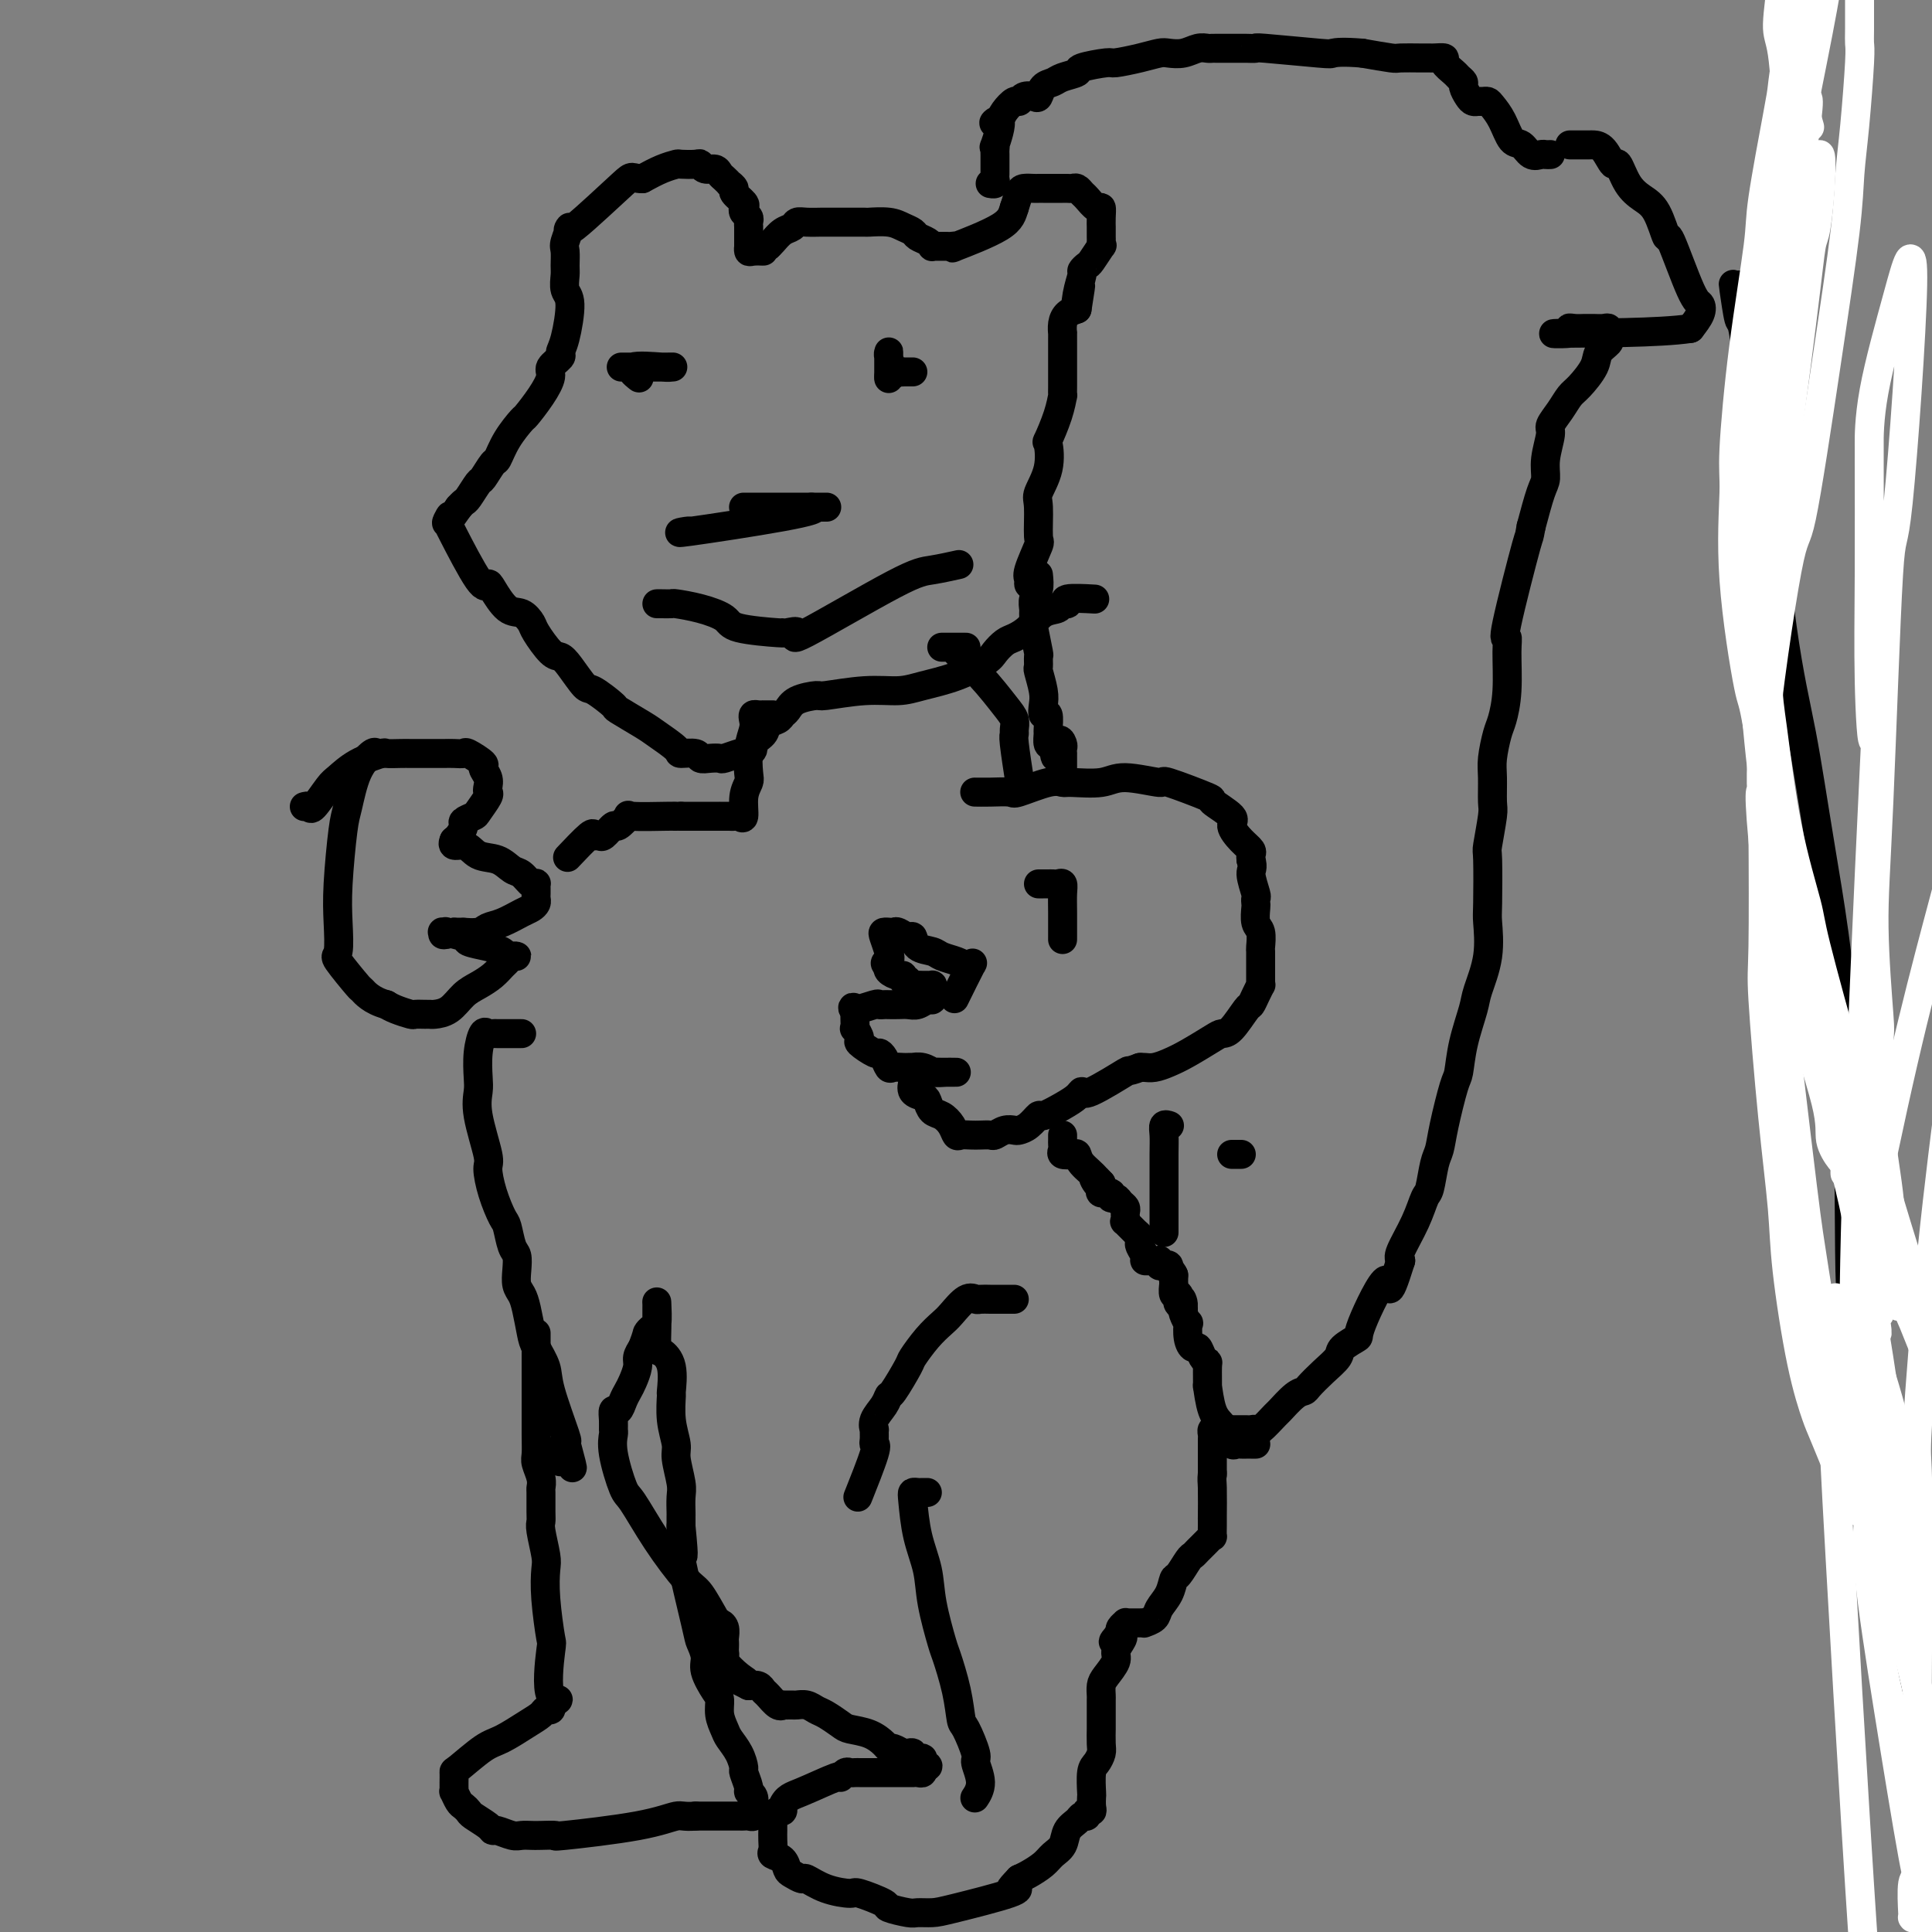 <svg viewBox='0 0 400 400' version='1.1' xmlns='http://www.w3.org/2000/svg' xmlns:xlink='http://www.w3.org/1999/xlink'><rect x="0" y="0" width="400" height="400" fill="#808080" stroke="none"/><g fill='none' stroke='#000000' stroke-width='6' stroke-linecap='round' stroke-linejoin='round'><path d='M325,30c0.365,0.000 0.730,0.001 1,0c0.270,-0.001 0.443,-0.002 1,0c0.557,0.002 1.496,0.008 2,0c0.504,-0.008 0.571,-0.028 1,0c0.429,0.028 1.220,0.105 2,1c0.780,0.895 1.549,2.610 2,3c0.451,0.390 0.583,-0.544 1,0c0.417,0.544 1.117,2.567 2,4c0.883,1.433 1.949,2.275 3,3c1.051,0.725 2.089,1.331 3,3c0.911,1.669 1.696,4.400 2,5c0.304,0.600 0.129,-0.930 1,1c0.871,1.930 2.790,7.322 4,10c1.210,2.678 1.710,2.644 2,3c0.290,0.356 0.368,1.102 0,2c-0.368,0.898 -1.184,1.949 -2,3'/><path d='M350,68c-6.261,0.984 -20.915,0.943 -26,1c-5.085,0.057 -0.603,0.211 1,0c1.603,-0.211 0.326,-0.789 0,-1c-0.326,-0.211 0.297,-0.056 1,0c0.703,0.056 1.484,0.014 2,0c0.516,-0.014 0.765,0.000 1,0c0.235,-0.000 0.455,-0.015 1,0c0.545,0.015 1.413,0.060 2,0c0.587,-0.060 0.891,-0.224 1,0c0.109,0.224 0.022,0.836 0,1c-0.022,0.164 0.021,-0.120 0,0c-0.021,0.120 -0.106,0.645 0,1c0.106,0.355 0.404,0.542 0,1c-0.404,0.458 -1.511,1.189 -2,2c-0.489,0.811 -0.359,1.702 -1,3c-0.641,1.298 -2.051,3.003 -3,4c-0.949,0.997 -1.435,1.288 -2,2c-0.565,0.712 -1.209,1.847 -2,3c-0.791,1.153 -1.731,2.325 -2,3c-0.269,0.675 0.132,0.852 0,2c-0.132,1.148 -0.798,3.266 -1,5c-0.202,1.734 0.061,3.082 0,4c-0.061,0.918 -0.446,1.405 -1,3c-0.554,1.595 -1.277,4.297 -2,7'/><path d='M317,109c-0.602,3.227 -0.108,0.794 -1,4c-0.892,3.206 -3.170,12.049 -4,16c-0.830,3.951 -0.211,3.009 0,3c0.211,-0.009 0.014,0.914 0,3c-0.014,2.086 0.154,5.336 0,8c-0.154,2.664 -0.630,4.741 -1,6c-0.370,1.259 -0.634,1.698 -1,3c-0.366,1.302 -0.834,3.467 -1,5c-0.166,1.533 -0.030,2.434 0,4c0.030,1.566 -0.044,3.796 0,5c0.044,1.204 0.208,1.383 0,3c-0.208,1.617 -0.786,4.674 -1,6c-0.214,1.326 -0.064,0.922 0,3c0.064,2.078 0.043,6.640 0,9c-0.043,2.360 -0.109,2.520 0,4c0.109,1.480 0.394,4.281 0,7c-0.394,2.719 -1.467,5.356 -2,7c-0.533,1.644 -0.528,2.294 -1,4c-0.472,1.706 -1.422,4.467 -2,7c-0.578,2.533 -0.785,4.839 -1,6c-0.215,1.161 -0.439,1.176 -1,3c-0.561,1.824 -1.459,5.456 -2,8c-0.541,2.544 -0.724,4.001 -1,5c-0.276,0.999 -0.645,1.538 -1,3c-0.355,1.462 -0.694,3.845 -1,5c-0.306,1.155 -0.577,1.083 -1,2c-0.423,0.917 -0.999,2.824 -2,5c-1.001,2.176 -2.429,4.622 -3,6c-0.571,1.378 -0.286,1.689 0,2'/><path d='M290,261c-3.164,10.148 -2.075,4.017 -3,4c-0.925,-0.017 -3.864,6.081 -5,9c-1.136,2.919 -0.469,2.659 -1,3c-0.531,0.341 -2.260,1.282 -3,2c-0.740,0.718 -0.490,1.212 -1,2c-0.510,0.788 -1.780,1.868 -3,3c-1.220,1.132 -2.391,2.314 -3,3c-0.609,0.686 -0.657,0.875 -1,1c-0.343,0.125 -0.981,0.188 -2,1c-1.019,0.812 -2.420,2.375 -3,3c-0.580,0.625 -0.341,0.311 -1,1c-0.659,0.689 -2.217,2.381 -3,3c-0.783,0.619 -0.792,0.166 -1,0c-0.208,-0.166 -0.614,-0.044 -1,0c-0.386,0.044 -0.751,0.012 -1,0c-0.249,-0.012 -0.381,-0.003 -1,0c-0.619,0.003 -1.725,-0.000 -2,0c-0.275,0.000 0.280,0.003 0,0c-0.280,-0.003 -1.396,-0.013 -2,0c-0.604,0.013 -0.698,0.049 -1,0c-0.302,-0.049 -0.813,-0.181 -1,0c-0.187,0.181 -0.050,0.676 0,1c0.050,0.324 0.013,0.476 0,1c-0.013,0.524 -0.004,1.419 0,2c0.004,0.581 0.001,0.846 0,1c-0.001,0.154 -0.000,0.195 0,1c0.000,0.805 0.000,2.373 0,3c-0.000,0.627 -0.000,0.314 0,0'/><path d='M251,305c-0.155,1.704 -0.041,1.463 0,3c0.041,1.537 0.011,4.850 0,6c-0.011,1.150 -0.002,0.136 0,0c0.002,-0.136 -0.001,0.607 0,1c0.001,0.393 0.008,0.438 0,1c-0.008,0.562 -0.030,1.643 0,2c0.030,0.357 0.111,-0.009 0,0c-0.111,0.009 -0.415,0.391 -1,1c-0.585,0.609 -1.452,1.443 -2,2c-0.548,0.557 -0.776,0.838 -1,1c-0.224,0.162 -0.445,0.207 -1,1c-0.555,0.793 -1.443,2.334 -2,3c-0.557,0.666 -0.784,0.455 -1,1c-0.216,0.545 -0.421,1.845 -1,3c-0.579,1.155 -1.530,2.166 -2,3c-0.470,0.834 -0.458,1.491 -1,2c-0.542,0.509 -1.638,0.869 -2,1c-0.362,0.131 0.009,0.034 0,0c-0.009,-0.034 -0.398,-0.006 -1,0c-0.602,0.006 -1.415,-0.009 -2,0c-0.585,0.009 -0.940,0.044 -1,0c-0.060,-0.044 0.176,-0.166 0,0c-0.176,0.166 -0.765,0.619 -1,1c-0.235,0.381 -0.118,0.691 0,1'/><path d='M232,338c-2.958,3.287 -0.852,1.503 0,1c0.852,-0.503 0.449,0.273 0,1c-0.449,0.727 -0.943,1.403 -1,2c-0.057,0.597 0.325,1.114 0,2c-0.325,0.886 -1.355,2.140 -2,3c-0.645,0.860 -0.905,1.324 -1,2c-0.095,0.676 -0.025,1.562 0,2c0.025,0.438 0.007,0.428 0,1c-0.007,0.572 -0.001,1.724 0,3c0.001,1.276 -0.002,2.674 0,3c0.002,0.326 0.011,-0.421 0,0c-0.011,0.421 -0.041,2.008 0,3c0.041,0.992 0.155,1.388 0,2c-0.155,0.612 -0.578,1.438 -1,2c-0.422,0.562 -0.844,0.858 -1,2c-0.156,1.142 -0.046,3.128 0,4c0.046,0.872 0.027,0.630 0,1c-0.027,0.370 -0.063,1.352 0,2c0.063,0.648 0.225,0.961 0,1c-0.225,0.039 -0.838,-0.195 -1,0c-0.162,0.195 0.126,0.818 0,1c-0.126,0.182 -0.667,-0.079 -1,0c-0.333,0.079 -0.458,0.496 -1,1c-0.542,0.504 -1.500,1.094 -2,2c-0.500,0.906 -0.543,2.127 -1,3c-0.457,0.873 -1.329,1.399 -2,2c-0.671,0.601 -1.142,1.277 -2,2c-0.858,0.723 -2.102,1.492 -3,2c-0.898,0.508 -1.449,0.754 -2,1'/><path d='M211,389c-2.647,2.757 -1.763,2.150 -1,2c0.763,-0.150 1.406,0.157 -1,1c-2.406,0.843 -7.861,2.223 -11,3c-3.139,0.777 -3.961,0.953 -5,1c-1.039,0.047 -2.296,-0.033 -3,0c-0.704,0.033 -0.854,0.181 -2,0c-1.146,-0.181 -3.289,-0.691 -4,-1c-0.711,-0.309 0.009,-0.416 -1,-1c-1.009,-0.584 -3.747,-1.644 -5,-2c-1.253,-0.356 -1.022,-0.008 -2,0c-0.978,0.008 -3.165,-0.326 -5,-1c-1.835,-0.674 -3.316,-1.690 -4,-2c-0.684,-0.310 -0.569,0.086 -1,0c-0.431,-0.086 -1.408,-0.652 -2,-1c-0.592,-0.348 -0.800,-0.477 -1,-1c-0.200,-0.523 -0.393,-1.440 -1,-2c-0.607,-0.560 -1.627,-0.762 -2,-1c-0.373,-0.238 -0.100,-0.512 0,-1c0.100,-0.488 0.027,-1.192 0,-2c-0.027,-0.808 -0.008,-1.722 0,-2c0.008,-0.278 0.005,0.079 0,0c-0.005,-0.079 -0.012,-0.595 0,-1c0.012,-0.405 0.042,-0.700 0,-1c-0.042,-0.300 -0.156,-0.606 0,-1c0.156,-0.394 0.580,-0.875 1,-1c0.420,-0.125 0.834,0.107 1,0c0.166,-0.107 0.083,-0.554 0,-1'/><path d='M162,374c0.803,-1.885 1.812,-2.099 4,-3c2.188,-0.901 5.556,-2.490 7,-3c1.444,-0.510 0.964,0.060 1,0c0.036,-0.060 0.587,-0.748 1,-1c0.413,-0.252 0.687,-0.068 1,0c0.313,0.068 0.665,0.018 1,0c0.335,-0.018 0.653,-0.005 1,0c0.347,0.005 0.723,0.001 1,0c0.277,-0.001 0.455,-0.000 1,0c0.545,0.000 1.458,0.000 2,0c0.542,-0.000 0.713,-0.000 1,0c0.287,0.000 0.689,0.000 1,0c0.311,-0.000 0.531,-0.000 1,0c0.469,0.000 1.187,0.001 2,0c0.813,-0.001 1.720,-0.004 2,0c0.280,0.004 -0.069,0.015 0,0c0.069,-0.015 0.555,-0.056 1,0c0.445,0.056 0.851,0.207 1,0c0.149,-0.207 0.043,-0.774 0,-1c-0.043,-0.226 -0.021,-0.113 0,0'/><path d='M191,366c2.287,-0.316 0.504,-0.607 0,-1c-0.504,-0.393 0.269,-0.889 0,-1c-0.269,-0.111 -1.581,0.162 -2,0c-0.419,-0.162 0.056,-0.761 0,-1c-0.056,-0.239 -0.644,-0.119 -1,0c-0.356,0.119 -0.481,0.235 -1,0c-0.519,-0.235 -1.431,-0.823 -2,-1c-0.569,-0.177 -0.795,0.056 -1,0c-0.205,-0.056 -0.390,-0.400 -1,-1c-0.610,-0.600 -1.644,-1.456 -3,-2c-1.356,-0.544 -3.034,-0.777 -4,-1c-0.966,-0.223 -1.218,-0.438 -2,-1c-0.782,-0.562 -2.092,-1.471 -3,-2c-0.908,-0.529 -1.414,-0.677 -2,-1c-0.586,-0.323 -1.253,-0.819 -2,-1c-0.747,-0.181 -1.575,-0.047 -2,0c-0.425,0.047 -0.446,0.006 -1,0c-0.554,-0.006 -1.640,0.024 -2,0c-0.360,-0.024 0.006,-0.101 0,0c-0.006,0.101 -0.386,0.381 -1,0c-0.614,-0.381 -1.464,-1.422 -2,-2c-0.536,-0.578 -0.760,-0.694 -1,-1c-0.240,-0.306 -0.497,-0.802 -1,-1c-0.503,-0.198 -1.251,-0.099 -2,0'/><path d='M155,349c-5.784,-2.841 -2.243,-1.444 -1,-1c1.243,0.444 0.190,-0.066 -1,-1c-1.190,-0.934 -2.515,-2.292 -3,-3c-0.485,-0.708 -0.130,-0.766 0,-1c0.130,-0.234 0.036,-0.644 0,-1c-0.036,-0.356 -0.013,-0.660 0,-1c0.013,-0.340 0.016,-0.717 0,-1c-0.016,-0.283 -0.052,-0.471 0,-1c0.052,-0.529 0.193,-1.397 0,-2c-0.193,-0.603 -0.721,-0.940 -1,-1c-0.279,-0.060 -0.309,0.159 -1,-1c-0.691,-1.159 -2.043,-3.695 -3,-5c-0.957,-1.305 -1.518,-1.377 -3,-3c-1.482,-1.623 -3.886,-4.796 -6,-8c-2.114,-3.204 -3.940,-6.440 -5,-8c-1.060,-1.560 -1.356,-1.443 -2,-3c-0.644,-1.557 -1.638,-4.789 -2,-7c-0.362,-2.211 -0.094,-3.400 0,-4c0.094,-0.600 0.014,-0.612 0,-1c-0.014,-0.388 0.038,-1.154 0,-2c-0.038,-0.846 -0.165,-1.773 0,-2c0.165,-0.227 0.623,0.245 1,0c0.377,-0.245 0.675,-1.206 1,-2c0.325,-0.794 0.678,-1.420 1,-2c0.322,-0.580 0.612,-1.114 1,-2c0.388,-0.886 0.874,-2.123 1,-3c0.126,-0.877 -0.107,-1.393 0,-2c0.107,-0.607 0.553,-1.303 1,-2'/><path d='M133,279c1.110,-2.938 0.886,-2.784 1,-3c0.114,-0.216 0.566,-0.802 1,-1c0.434,-0.198 0.848,-0.008 1,-1c0.152,-0.992 0.041,-3.166 0,-4c-0.041,-0.834 -0.011,-0.329 0,0c0.011,0.329 0.002,0.481 0,1c-0.002,0.519 0.001,1.405 0,2c-0.001,0.595 -0.007,0.898 0,1c0.007,0.102 0.026,0.004 0,1c-0.026,0.996 -0.098,3.086 0,4c0.098,0.914 0.365,0.651 1,1c0.635,0.349 1.638,1.308 2,3c0.362,1.692 0.082,4.117 0,5c-0.082,0.883 0.034,0.225 0,1c-0.034,0.775 -0.219,2.983 0,5c0.219,2.017 0.843,3.844 1,5c0.157,1.156 -0.154,1.643 0,3c0.154,1.357 0.773,3.585 1,5c0.227,1.415 0.061,2.019 0,3c-0.061,0.981 -0.016,2.341 0,3c0.016,0.659 0.005,0.617 0,1c-0.005,0.383 -0.002,1.192 0,2'/><path d='M141,316c0.819,8.324 0.367,6.135 0,5c-0.367,-1.135 -0.650,-1.214 0,2c0.650,3.214 2.233,9.722 3,13c0.767,3.278 0.717,3.325 1,4c0.283,0.675 0.898,1.979 1,3c0.102,1.021 -0.309,1.758 0,3c0.309,1.242 1.339,2.989 2,4c0.661,1.011 0.954,1.284 1,2c0.046,0.716 -0.155,1.873 0,3c0.155,1.127 0.667,2.222 1,3c0.333,0.778 0.485,1.238 1,2c0.515,0.762 1.391,1.825 2,3c0.609,1.175 0.952,2.460 1,3c0.048,0.540 -0.197,0.333 0,1c0.197,0.667 0.838,2.207 1,3c0.162,0.793 -0.153,0.838 0,1c0.153,0.162 0.774,0.439 1,1c0.226,0.561 0.058,1.404 0,2c-0.058,0.596 -0.005,0.944 0,1c0.005,0.056 -0.038,-0.181 0,0c0.038,0.181 0.157,0.781 0,1c-0.157,0.219 -0.589,0.059 -1,0c-0.411,-0.059 -0.801,-0.016 -1,0c-0.199,0.016 -0.207,0.004 -1,0c-0.793,-0.004 -2.369,-0.001 -4,0c-1.631,0.001 -3.315,0.001 -5,0'/><path d='M144,376c-2.515,0.221 -2.803,-0.228 -4,0c-1.197,0.228 -3.304,1.133 -8,2c-4.696,0.867 -11.983,1.696 -15,2c-3.017,0.304 -1.766,0.082 -2,0c-0.234,-0.082 -1.954,-0.026 -3,0c-1.046,0.026 -1.418,0.022 -2,0c-0.582,-0.022 -1.372,-0.060 -2,0c-0.628,0.060 -1.093,0.220 -2,0c-0.907,-0.220 -2.256,-0.818 -3,-1c-0.744,-0.182 -0.882,0.053 -1,0c-0.118,-0.053 -0.217,-0.394 -1,-1c-0.783,-0.606 -2.252,-1.477 -3,-2c-0.748,-0.523 -0.775,-0.700 -1,-1c-0.225,-0.300 -0.649,-0.725 -1,-1c-0.351,-0.275 -0.630,-0.401 -1,-1c-0.370,-0.599 -0.831,-1.671 -1,-2c-0.169,-0.329 -0.046,0.083 0,0c0.046,-0.083 0.014,-0.663 0,-1c-0.014,-0.337 -0.011,-0.431 0,-1c0.011,-0.569 0.029,-1.612 0,-2c-0.029,-0.388 -0.106,-0.121 1,-1c1.106,-0.879 3.395,-2.905 5,-4c1.605,-1.095 2.525,-1.259 4,-2c1.475,-0.741 3.506,-2.058 5,-3c1.494,-0.942 2.452,-1.510 3,-2c0.548,-0.490 0.686,-0.901 1,-1c0.314,-0.099 0.804,0.115 1,0c0.196,-0.115 0.098,-0.557 0,-1'/><path d='M114,353c3.098,-2.093 0.844,-0.325 0,-2c-0.844,-1.675 -0.278,-6.791 0,-9c0.278,-2.209 0.267,-1.509 0,-3c-0.267,-1.491 -0.789,-5.173 -1,-8c-0.211,-2.827 -0.109,-4.800 0,-6c0.109,-1.200 0.225,-1.628 0,-3c-0.225,-1.372 -0.793,-3.687 -1,-5c-0.207,-1.313 -0.055,-1.625 0,-2c0.055,-0.375 0.011,-0.814 0,-2c-0.011,-1.186 0.011,-3.117 0,-4c-0.011,-0.883 -0.056,-0.716 0,-1c0.056,-0.284 0.211,-1.019 0,-2c-0.211,-0.981 -0.789,-2.207 -1,-3c-0.211,-0.793 -0.057,-1.152 0,-2c0.057,-0.848 0.015,-2.186 0,-4c-0.015,-1.814 -0.004,-4.103 0,-5c0.004,-0.897 0.001,-0.401 0,-1c-0.001,-0.599 -0.000,-2.292 0,-3c0.000,-0.708 0.000,-0.431 0,-1c-0.000,-0.569 -0.000,-1.984 0,-3c0.000,-1.016 0.000,-1.634 0,-2c-0.000,-0.366 -0.000,-0.480 0,-1c0.000,-0.520 0.000,-1.446 0,-2c-0.000,-0.554 -0.000,-0.736 0,-1c0.000,-0.264 0.000,-0.610 0,-1c-0.000,-0.390 -0.000,-0.826 0,-1c0.000,-0.174 0.000,-0.087 0,0'/><path d='M260,299c-0.447,-0.000 -0.893,-0.000 -1,0c-0.107,0.000 0.126,0.002 0,0c-0.126,-0.002 -0.611,-0.006 -1,0c-0.389,0.006 -0.681,0.024 -1,0c-0.319,-0.024 -0.667,-0.089 -1,0c-0.333,0.089 -0.653,0.333 -1,0c-0.347,-0.333 -0.720,-1.245 -1,-2c-0.280,-0.755 -0.468,-1.355 -1,-2c-0.532,-0.645 -1.410,-1.335 -2,-3c-0.590,-1.665 -0.893,-4.304 -1,-5c-0.107,-0.696 -0.018,0.552 0,0c0.018,-0.552 -0.037,-2.903 0,-4c0.037,-1.097 0.164,-0.939 0,-1c-0.164,-0.061 -0.619,-0.340 -1,-1c-0.381,-0.660 -0.690,-1.702 -1,-2c-0.310,-0.298 -0.623,0.148 -1,0c-0.377,-0.148 -0.819,-0.891 -1,-2c-0.181,-1.109 -0.100,-2.586 0,-3c0.100,-0.414 0.219,0.235 0,0c-0.219,-0.235 -0.777,-1.353 -1,-2c-0.223,-0.647 -0.112,-0.824 0,-1'/><path d='M245,271c-0.869,-3.486 -0.040,-1.703 0,-1c0.040,0.703 -0.707,0.324 -1,0c-0.293,-0.324 -0.131,-0.593 0,-1c0.131,-0.407 0.231,-0.952 0,-1c-0.231,-0.048 -0.794,0.399 -1,0c-0.206,-0.399 -0.055,-1.646 0,-2c0.055,-0.354 0.016,0.185 0,0c-0.016,-0.185 -0.008,-1.092 0,-2'/><path d='M243,264c-0.548,-1.250 -0.918,-0.875 -1,-1c-0.082,-0.125 0.122,-0.752 0,-1c-0.122,-0.248 -0.572,-0.119 -1,0c-0.428,0.119 -0.835,0.228 -1,0c-0.165,-0.228 -0.087,-0.793 0,-1c0.087,-0.207 0.182,-0.058 0,0c-0.182,0.058 -0.641,0.023 -1,0c-0.359,-0.023 -0.618,-0.033 -1,0c-0.382,0.033 -0.886,0.111 -1,0c-0.114,-0.111 0.164,-0.410 0,-1c-0.164,-0.590 -0.769,-1.472 -1,-2c-0.231,-0.528 -0.086,-0.701 0,-1c0.086,-0.299 0.114,-0.724 0,-1c-0.114,-0.276 -0.371,-0.403 -1,-1c-0.629,-0.597 -1.632,-1.666 -2,-2c-0.368,-0.334 -0.102,0.065 0,0c0.102,-0.065 0.039,-0.596 0,-1c-0.039,-0.404 -0.053,-0.682 0,-1c0.053,-0.318 0.174,-0.678 0,-1c-0.174,-0.322 -0.643,-0.607 -1,-1c-0.357,-0.393 -0.604,-0.893 -1,-1c-0.396,-0.107 -0.943,0.178 -1,0c-0.057,-0.178 0.377,-0.821 0,-1c-0.377,-0.179 -1.563,0.106 -2,0c-0.437,-0.106 -0.125,-0.602 0,-1c0.125,-0.398 0.062,-0.699 0,-1'/><path d='M228,245c-2.592,-2.919 -1.572,-0.716 -1,0c0.572,0.716 0.696,-0.056 0,-1c-0.696,-0.944 -2.211,-2.060 -3,-3c-0.789,-0.940 -0.852,-1.705 -1,-2c-0.148,-0.295 -0.379,-0.120 -1,0c-0.621,0.120 -1.630,0.186 -2,0c-0.370,-0.186 -0.099,-0.624 0,-1c0.099,-0.376 0.027,-0.689 0,-1c-0.027,-0.311 -0.007,-0.619 0,-1c0.007,-0.381 0.002,-0.833 0,-1c-0.002,-0.167 -0.001,-0.048 0,0c0.001,0.048 0.000,0.024 0,0'/><path d='M371,89c-0.309,0.247 -0.619,0.493 -1,0c-0.381,-0.493 -0.834,-1.727 -1,-2c-0.166,-0.273 -0.044,0.413 0,0c0.044,-0.413 0.012,-1.926 0,-3c-0.012,-1.074 -0.003,-1.711 0,-2c0.003,-0.289 0.001,-0.232 0,-1c-0.001,-0.768 -0.000,-2.362 0,-3c0.000,-0.638 0.000,-0.319 0,0'/><path d='M321,32c-0.357,0.016 -0.715,0.032 -1,0c-0.285,-0.032 -0.499,-0.112 -1,0c-0.501,0.112 -1.290,0.416 -2,0c-0.710,-0.416 -1.342,-1.551 -2,-2c-0.658,-0.449 -1.342,-0.211 -2,-1c-0.658,-0.789 -1.290,-2.604 -2,-4c-0.710,-1.396 -1.500,-2.374 -2,-3c-0.500,-0.626 -0.711,-0.902 -1,-1c-0.289,-0.098 -0.656,-0.019 -1,0c-0.344,0.019 -0.666,-0.022 -1,0c-0.334,0.022 -0.681,0.108 -1,0c-0.319,-0.108 -0.609,-0.409 -1,-1c-0.391,-0.591 -0.883,-1.471 -1,-2c-0.117,-0.529 0.142,-0.706 0,-1c-0.142,-0.294 -0.686,-0.706 -1,-1c-0.314,-0.294 -0.399,-0.471 -1,-1c-0.601,-0.529 -1.720,-1.410 -2,-2c-0.280,-0.590 0.279,-0.890 0,-1c-0.279,-0.110 -1.394,-0.029 -2,0c-0.606,0.029 -0.701,0.005 -1,0c-0.299,-0.005 -0.802,0.009 -2,0c-1.198,-0.009 -3.092,-0.041 -4,0c-0.908,0.041 -0.831,0.155 -2,0c-1.169,-0.155 -3.585,-0.577 -6,-1'/><path d='M282,11c-3.979,-0.326 -5.427,-0.140 -6,0c-0.573,0.140 -0.271,0.234 -3,0c-2.729,-0.234 -8.490,-0.795 -11,-1c-2.510,-0.205 -1.771,-0.055 -2,0c-0.229,0.055 -1.427,0.015 -2,0c-0.573,-0.015 -0.521,-0.004 -1,0c-0.479,0.004 -1.490,0.001 -2,0c-0.510,-0.001 -0.520,-0.001 -1,0c-0.480,0.001 -1.430,0.004 -2,0c-0.570,-0.004 -0.762,-0.015 -1,0c-0.238,0.015 -0.524,0.056 -1,0c-0.476,-0.056 -1.143,-0.208 -2,0c-0.857,0.208 -1.904,0.778 -3,1c-1.096,0.222 -2.240,0.097 -3,0c-0.760,-0.097 -1.136,-0.167 -2,0c-0.864,0.167 -2.215,0.569 -4,1c-1.785,0.431 -4.005,0.889 -5,1c-0.995,0.111 -0.766,-0.125 -2,0c-1.234,0.125 -3.931,0.610 -5,1c-1.069,0.390 -0.510,0.686 -1,1c-0.490,0.314 -2.028,0.645 -3,1c-0.972,0.355 -1.377,0.735 -2,1c-0.623,0.265 -1.462,0.415 -2,1c-0.538,0.585 -0.773,1.605 -1,2c-0.227,0.395 -0.446,0.164 -1,0c-0.554,-0.164 -1.444,-0.262 -2,0c-0.556,0.262 -0.778,0.885 -1,1c-0.222,0.115 -0.444,-0.277 -1,0c-0.556,0.277 -1.444,1.222 -2,2c-0.556,0.778 -0.778,1.389 -1,2'/><path d='M207,25c-2.569,1.394 -0.492,-0.620 0,0c0.492,0.620 -0.600,3.872 -1,5c-0.400,1.128 -0.107,0.130 0,0c0.107,-0.130 0.029,0.609 0,1c-0.029,0.391 -0.008,0.433 0,1c0.008,0.567 0.002,1.657 0,2c-0.002,0.343 0.001,-0.062 0,0c-0.001,0.062 -0.004,0.591 0,1c0.004,0.409 0.015,0.698 0,1c-0.015,0.302 -0.056,0.617 0,1c0.056,0.383 0.207,0.834 0,1c-0.207,0.166 -0.774,0.047 -1,0c-0.226,-0.047 -0.113,-0.024 0,0'/><path d='M215,119c0.113,1.099 0.227,2.197 0,3c-0.227,0.803 -0.794,1.310 -1,2c-0.206,0.690 -0.051,1.562 0,2c0.051,0.438 -0.000,0.441 0,1c0.000,0.559 0.053,1.674 0,2c-0.053,0.326 -0.211,-0.137 0,1c0.211,1.137 0.792,3.872 1,5c0.208,1.128 0.042,0.647 0,1c-0.042,0.353 0.040,1.539 0,2c-0.040,0.461 -0.203,0.198 0,1c0.203,0.802 0.772,2.671 1,4c0.228,1.329 0.114,2.120 0,3c-0.114,0.880 -0.227,1.851 0,2c0.227,0.149 0.796,-0.524 1,0c0.204,0.524 0.044,2.243 0,3c-0.044,0.757 0.026,0.550 0,1c-0.026,0.450 -0.150,1.557 0,2c0.150,0.443 0.575,0.221 1,0'/><path d='M218,154c0.630,5.426 0.705,1.492 1,0c0.295,-1.492 0.811,-0.540 1,0c0.189,0.540 0.051,0.669 0,1c-0.051,0.331 -0.014,0.866 0,1c0.014,0.134 0.004,-0.132 0,0c-0.004,0.132 -0.001,0.662 0,1c0.001,0.338 0.000,0.483 0,1c-0.000,0.517 -0.000,1.407 0,2c0.000,0.593 0.000,0.891 0,1c-0.000,0.109 -0.000,0.031 0,0c0.000,-0.031 0.000,-0.016 0,0'/><path d='M215,183c0.334,-0.001 0.668,-0.001 1,0c0.332,0.001 0.663,0.005 1,0c0.337,-0.005 0.679,-0.019 1,0c0.321,0.019 0.622,0.073 1,0c0.378,-0.073 0.833,-0.271 1,0c0.167,0.271 0.045,1.011 0,2c-0.045,0.989 -0.012,2.228 0,4c0.012,1.772 0.003,4.078 0,5c-0.003,0.922 -0.002,0.461 0,0'/><path d='M257,239c-0.310,0.000 -0.619,0.000 -1,0c-0.381,0.000 -0.833,0.000 -1,0c-0.167,0.000 -0.048,0.000 0,0c0.048,0.000 0.024,0.000 0,0'/><path d='M242,233c0.113,0.040 0.226,0.079 0,0c-0.226,-0.079 -0.793,-0.277 -1,0c-0.207,0.277 -0.056,1.029 0,2c0.056,0.971 0.015,2.161 0,4c-0.015,1.839 -0.004,4.327 0,6c0.004,1.673 0.001,2.533 0,3c-0.001,0.467 -0.000,0.542 0,1c0.000,0.458 0.000,1.298 0,2c-0.000,0.702 -0.000,1.266 0,2c0.000,0.734 0.000,1.638 0,2c-0.000,0.362 -0.000,0.181 0,0'/><path d='M204,164c-0.305,0.000 -0.610,0.000 -1,0c-0.390,-0.000 -0.864,-0.001 -1,0c-0.136,0.001 0.067,0.002 0,0c-0.067,-0.002 -0.405,-0.008 0,0c0.405,0.008 1.551,0.030 3,0c1.449,-0.030 3.200,-0.114 4,0c0.800,0.114 0.651,0.424 2,0c1.349,-0.424 4.198,-1.583 6,-2c1.802,-0.417 2.558,-0.093 3,0c0.442,0.093 0.569,-0.045 2,0c1.431,0.045 4.165,0.272 6,0c1.835,-0.272 2.771,-1.042 5,-1c2.229,0.042 5.751,0.897 7,1c1.249,0.103 0.224,-0.546 2,0c1.776,0.546 6.352,2.285 8,3c1.648,0.715 0.368,0.405 1,1c0.632,0.595 3.174,2.096 4,3c0.826,0.904 -0.066,1.212 0,2c0.066,0.788 1.090,2.057 2,3c0.910,0.943 1.707,1.562 2,2c0.293,0.438 0.084,0.697 0,1c-0.084,0.303 -0.042,0.652 0,1'/><path d='M259,178c0.558,1.841 -0.046,1.944 0,3c0.046,1.056 0.743,3.063 1,4c0.257,0.937 0.073,0.802 0,1c-0.073,0.198 -0.034,0.729 0,1c0.034,0.271 0.062,0.281 0,1c-0.062,0.719 -0.213,2.147 0,3c0.213,0.853 0.789,1.132 1,2c0.211,0.868 0.057,2.326 0,3c-0.057,0.674 -0.015,0.565 0,1c0.015,0.435 0.004,1.413 0,2c-0.004,0.587 -0.000,0.783 0,1c0.000,0.217 -0.003,0.456 0,1c0.003,0.544 0.011,1.393 0,2c-0.011,0.607 -0.043,0.972 0,1c0.043,0.028 0.160,-0.279 0,0c-0.160,0.279 -0.596,1.146 -1,2c-0.404,0.854 -0.777,1.694 -1,2c-0.223,0.306 -0.296,0.077 -1,1c-0.704,0.923 -2.040,2.996 -3,4c-0.960,1.004 -1.545,0.938 -2,1c-0.455,0.062 -0.780,0.251 -2,1c-1.220,0.749 -3.335,2.057 -5,3c-1.665,0.943 -2.879,1.521 -4,2c-1.121,0.479 -2.148,0.860 -3,1c-0.852,0.140 -1.529,0.040 -2,0c-0.471,-0.040 -0.735,-0.020 -1,0'/><path d='M236,221c-3.224,1.219 -1.786,0.265 -3,1c-1.214,0.735 -5.082,3.157 -7,4c-1.918,0.843 -1.885,0.105 -2,0c-0.115,-0.105 -0.376,0.423 -1,1c-0.624,0.577 -1.610,1.202 -3,2c-1.390,0.798 -3.184,1.769 -4,2c-0.816,0.231 -0.655,-0.279 -1,0c-0.345,0.279 -1.196,1.346 -2,2c-0.804,0.654 -1.563,0.893 -2,1c-0.437,0.107 -0.554,0.081 -1,0c-0.446,-0.081 -1.221,-0.218 -2,0c-0.779,0.218 -1.560,0.790 -2,1c-0.440,0.210 -0.538,0.058 -1,0c-0.462,-0.058 -1.289,-0.021 -2,0c-0.711,0.021 -1.307,0.027 -2,0c-0.693,-0.027 -1.485,-0.086 -2,0c-0.515,0.086 -0.754,0.318 -1,0c-0.246,-0.318 -0.498,-1.185 -1,-2c-0.502,-0.815 -1.252,-1.579 -2,-2c-0.748,-0.421 -1.493,-0.498 -2,-1c-0.507,-0.502 -0.777,-1.430 -1,-2c-0.223,-0.570 -0.401,-0.783 -1,-1c-0.599,-0.217 -1.619,-0.436 -2,-1c-0.381,-0.564 -0.123,-1.471 0,-2c0.123,-0.529 0.110,-0.681 0,-1c-0.110,-0.319 -0.317,-0.805 0,-1c0.317,-0.195 1.159,-0.097 2,0'/><path d='M191,222c0.591,-0.619 1.070,-0.166 2,0c0.930,0.166 2.313,0.044 3,0c0.687,-0.044 0.680,-0.012 1,0c0.320,0.012 0.968,0.003 1,0c0.032,-0.003 -0.550,0.000 -1,0c-0.450,-0.000 -0.767,-0.004 -1,0c-0.233,0.004 -0.382,0.015 -1,0c-0.618,-0.015 -1.706,-0.057 -2,0c-0.294,0.057 0.205,0.211 0,0c-0.205,-0.211 -1.115,-0.789 -2,-1c-0.885,-0.211 -1.747,-0.057 -2,0c-0.253,0.057 0.101,0.017 0,0c-0.101,-0.017 -0.657,-0.011 -1,0c-0.343,0.011 -0.474,0.027 -1,0c-0.526,-0.027 -1.448,-0.096 -2,0c-0.552,0.096 -0.734,0.358 -1,0c-0.266,-0.358 -0.617,-1.337 -1,-2c-0.383,-0.663 -0.800,-1.009 -1,-1c-0.200,0.009 -0.183,0.372 -1,0c-0.817,-0.372 -2.468,-1.479 -3,-2c-0.532,-0.521 0.053,-0.457 0,-1c-0.053,-0.543 -0.746,-1.692 -1,-2c-0.254,-0.308 -0.068,0.225 0,0c0.068,-0.225 0.020,-1.207 0,-2c-0.020,-0.793 -0.010,-1.396 0,-2'/><path d='M177,209c-0.385,-1.022 -0.847,-0.078 0,0c0.847,0.078 3.003,-0.711 4,-1c0.997,-0.289 0.833,-0.078 1,0c0.167,0.078 0.663,0.022 1,0c0.337,-0.022 0.513,-0.010 1,0c0.487,0.010 1.283,0.018 2,0c0.717,-0.018 1.355,-0.060 2,0c0.645,0.060 1.297,0.224 2,0c0.703,-0.224 1.456,-0.834 2,-1c0.544,-0.166 0.879,0.113 1,0c0.121,-0.113 0.029,-0.619 0,-1c-0.029,-0.381 0.004,-0.638 0,-1c-0.004,-0.362 -0.046,-0.829 0,-1c0.046,-0.171 0.180,-0.045 0,0c-0.180,0.045 -0.674,0.008 -1,0c-0.326,-0.008 -0.484,0.013 -1,0c-0.516,-0.013 -1.392,-0.060 -2,0c-0.608,0.060 -0.949,0.227 -1,0c-0.051,-0.227 0.189,-0.848 0,-1c-0.189,-0.152 -0.807,0.166 -1,0c-0.193,-0.166 0.039,-0.815 0,-1c-0.039,-0.185 -0.351,0.095 -1,0c-0.649,-0.095 -1.636,-0.564 -2,-1c-0.364,-0.436 -0.104,-0.839 0,-1c0.104,-0.161 0.052,-0.081 0,0'/><path d='M184,200c-1.407,-0.768 -0.426,-0.689 0,-1c0.426,-0.311 0.295,-1.012 0,-2c-0.295,-0.988 -0.755,-2.265 -1,-3c-0.245,-0.735 -0.274,-0.930 0,-1c0.274,-0.070 0.851,-0.014 1,0c0.149,0.014 -0.128,-0.012 0,0c0.128,0.012 0.662,0.063 1,0c0.338,-0.063 0.479,-0.238 1,0c0.521,0.238 1.423,0.890 2,1c0.577,0.110 0.830,-0.321 1,0c0.170,0.321 0.259,1.396 1,2c0.741,0.604 2.135,0.738 3,1c0.865,0.262 1.201,0.653 2,1c0.799,0.347 2.059,0.651 3,1c0.941,0.349 1.561,0.743 2,1c0.439,0.257 0.695,0.378 1,0c0.305,-0.378 0.659,-1.256 0,0c-0.659,1.256 -2.331,4.644 -3,6c-0.669,1.356 -0.334,0.678 0,0'/><path d='M214,121c-0.439,0.092 -0.878,0.184 -1,0c-0.122,-0.184 0.073,-0.644 0,-1c-0.073,-0.356 -0.414,-0.607 0,-2c0.414,-1.393 1.582,-3.928 2,-5c0.418,-1.072 0.084,-0.681 0,-2c-0.084,-1.319 0.081,-4.350 0,-6c-0.081,-1.650 -0.407,-1.921 0,-3c0.407,-1.079 1.549,-2.966 2,-5c0.451,-2.034 0.212,-4.214 0,-5c-0.212,-0.786 -0.397,-0.178 0,-1c0.397,-0.822 1.374,-3.076 2,-5c0.626,-1.924 0.900,-3.519 1,-4c0.100,-0.481 0.027,0.153 0,0c-0.027,-0.153 -0.007,-1.091 0,-2c0.007,-0.909 0.002,-1.787 0,-2c-0.002,-0.213 -0.001,0.241 0,0c0.001,-0.241 0.000,-1.176 0,-2c-0.000,-0.824 -0.000,-1.535 0,-2c0.000,-0.465 0.000,-0.683 0,-1c-0.000,-0.317 -0.001,-0.732 0,-1c0.001,-0.268 0.002,-0.390 0,-1c-0.002,-0.610 -0.009,-1.708 0,-2c0.009,-0.292 0.033,0.221 0,0c-0.033,-0.221 -0.124,-1.175 0,-2c0.124,-0.825 0.464,-1.521 1,-2c0.536,-0.479 1.268,-0.739 2,-1'/><path d='M223,64c1.410,-8.985 0.434,-2.947 0,-1c-0.434,1.947 -0.325,-0.197 0,-2c0.325,-1.803 0.865,-3.265 1,-4c0.135,-0.735 -0.136,-0.742 0,-1c0.136,-0.258 0.677,-0.766 1,-1c0.323,-0.234 0.426,-0.194 1,-1c0.574,-0.806 1.618,-2.459 2,-3c0.382,-0.541 0.102,0.028 0,0c-0.102,-0.028 -0.028,-0.654 0,-1c0.028,-0.346 0.008,-0.412 0,-1c-0.008,-0.588 -0.004,-1.697 0,-2c0.004,-0.303 0.008,0.199 0,0c-0.008,-0.199 -0.030,-1.100 0,-2c0.030,-0.900 0.110,-1.800 0,-2c-0.110,-0.200 -0.411,0.300 -1,0c-0.589,-0.300 -1.467,-1.401 -2,-2c-0.533,-0.599 -0.720,-0.696 -1,-1c-0.280,-0.304 -0.653,-0.813 -1,-1c-0.347,-0.187 -0.669,-0.050 -1,0c-0.331,0.050 -0.670,0.013 -1,0c-0.330,-0.013 -0.652,-0.004 -1,0c-0.348,0.004 -0.722,0.001 -1,0c-0.278,-0.001 -0.459,-0.001 -1,0c-0.541,0.001 -1.440,0.002 -2,0c-0.560,-0.002 -0.780,-0.006 -1,0c-0.220,0.006 -0.440,0.022 -1,0c-0.560,-0.022 -1.458,-0.083 -2,0c-0.542,0.083 -0.726,0.309 -1,1c-0.274,0.691 -0.637,1.845 -1,3'/><path d='M210,43c-0.439,1.282 -0.537,2.487 -3,4c-2.463,1.513 -7.290,3.334 -9,4c-1.710,0.666 -0.303,0.179 0,0c0.303,-0.179 -0.497,-0.048 -1,0c-0.503,0.048 -0.709,0.014 -1,0c-0.291,-0.014 -0.668,-0.007 -1,0c-0.332,0.007 -0.618,0.013 -1,0c-0.382,-0.013 -0.861,-0.045 -1,0c-0.139,0.045 0.062,0.167 0,0c-0.062,-0.167 -0.388,-0.623 -1,-1c-0.612,-0.377 -1.510,-0.675 -2,-1c-0.490,-0.325 -0.573,-0.675 -1,-1c-0.427,-0.325 -1.198,-0.623 -2,-1c-0.802,-0.377 -1.636,-0.833 -3,-1c-1.364,-0.167 -3.260,-0.045 -4,0c-0.740,0.045 -0.325,0.012 -1,0c-0.675,-0.012 -2.441,-0.003 -3,0c-0.559,0.003 0.090,0.001 0,0c-0.090,-0.001 -0.917,-0.001 -2,0c-1.083,0.001 -2.422,0.004 -3,0c-0.578,-0.004 -0.395,-0.013 -1,0c-0.605,0.013 -1.997,0.049 -3,0c-1.003,-0.049 -1.617,-0.182 -2,0c-0.383,0.182 -0.536,0.678 -1,1c-0.464,0.322 -1.240,0.471 -2,1c-0.760,0.529 -1.503,1.437 -2,2c-0.497,0.563 -0.749,0.782 -1,1'/><path d='M159,51c-1.359,1.005 -0.756,1.017 -1,1c-0.244,-0.017 -1.333,-0.063 -2,0c-0.667,0.063 -0.911,0.233 -1,0c-0.089,-0.233 -0.024,-0.871 0,-1c0.024,-0.129 0.006,0.250 0,0c-0.006,-0.250 -0.001,-1.128 0,-2c0.001,-0.872 -0.003,-1.739 0,-2c0.003,-0.261 0.014,0.085 0,0c-0.014,-0.085 -0.054,-0.599 0,-1c0.054,-0.401 0.203,-0.689 0,-1c-0.203,-0.311 -0.757,-0.646 -1,-1c-0.243,-0.354 -0.174,-0.726 0,-1c0.174,-0.274 0.454,-0.451 0,-1c-0.454,-0.549 -1.641,-1.471 -2,-2c-0.359,-0.529 0.111,-0.666 0,-1c-0.111,-0.334 -0.802,-0.864 -1,-1c-0.198,-0.136 0.098,0.122 0,0c-0.098,-0.122 -0.590,-0.625 -1,-1c-0.410,-0.375 -0.738,-0.622 -1,-1c-0.262,-0.378 -0.459,-0.886 -1,-1c-0.541,-0.114 -1.425,0.165 -2,0c-0.575,-0.165 -0.842,-0.774 -1,-1c-0.158,-0.226 -0.208,-0.069 -1,0c-0.792,0.069 -2.326,0.049 -3,0c-0.674,-0.049 -0.489,-0.129 -1,0c-0.511,0.129 -1.717,0.465 -3,1c-1.283,0.535 -2.641,1.267 -4,2'/><path d='M133,37c-2.631,-0.022 -1.710,-1.077 -4,1c-2.290,2.077 -7.791,7.284 -10,9c-2.209,1.716 -1.128,-0.061 -1,0c0.128,0.061 -0.699,1.960 -1,3c-0.301,1.040 -0.076,1.222 0,2c0.076,0.778 0.004,2.151 0,3c-0.004,0.849 0.061,1.173 0,2c-0.061,0.827 -0.249,2.157 0,3c0.249,0.843 0.934,1.199 1,3c0.066,1.801 -0.489,5.047 -1,7c-0.511,1.953 -0.979,2.611 -1,3c-0.021,0.389 0.404,0.508 0,1c-0.404,0.492 -1.636,1.358 -2,2c-0.364,0.642 0.142,1.059 0,2c-0.142,0.941 -0.931,2.407 -2,4c-1.069,1.593 -2.418,3.314 -3,4c-0.582,0.686 -0.398,0.339 -1,1c-0.602,0.661 -1.992,2.332 -3,4c-1.008,1.668 -1.636,3.333 -2,4c-0.364,0.667 -0.465,0.336 -1,1c-0.535,0.664 -1.505,2.324 -2,3c-0.495,0.676 -0.514,0.367 -1,1c-0.486,0.633 -1.439,2.209 -2,3c-0.561,0.791 -0.732,0.797 -1,1c-0.268,0.203 -0.634,0.601 -1,1'/><path d='M95,105c-3.701,5.360 -2.453,2.762 -2,2c0.453,-0.762 0.111,0.314 0,1c-0.111,0.686 0.010,0.982 0,1c-0.010,0.018 -0.152,-0.244 1,2c1.152,2.244 3.596,6.992 5,9c1.404,2.008 1.767,1.277 2,1c0.233,-0.277 0.337,-0.099 1,1c0.663,1.099 1.886,3.118 3,4c1.114,0.882 2.119,0.628 3,1c0.881,0.372 1.638,1.371 2,2c0.362,0.629 0.328,0.887 1,2c0.672,1.113 2.050,3.080 3,4c0.950,0.920 1.471,0.793 2,1c0.529,0.207 1.065,0.746 2,2c0.935,1.254 2.267,3.222 3,4c0.733,0.778 0.865,0.367 2,1c1.135,0.633 3.271,2.309 4,3c0.729,0.691 0.049,0.396 1,1c0.951,0.604 3.534,2.108 5,3c1.466,0.892 1.817,1.171 3,2c1.183,0.829 3.198,2.208 4,3c0.802,0.792 0.390,0.997 1,1c0.610,0.003 2.241,-0.194 3,0c0.759,0.194 0.644,0.780 1,1c0.356,0.220 1.181,0.073 2,0c0.819,-0.073 1.632,-0.071 2,0c0.368,0.071 0.291,0.211 1,0c0.709,-0.211 2.202,-0.775 3,-1c0.798,-0.225 0.899,-0.113 1,0'/><path d='M154,156c2.506,-0.206 1.771,-1.221 2,-2c0.229,-0.779 1.423,-1.321 2,-2c0.577,-0.679 0.536,-1.495 1,-2c0.464,-0.505 1.431,-0.700 2,-1c0.569,-0.300 0.738,-0.706 1,-1c0.262,-0.294 0.616,-0.475 1,-1c0.384,-0.525 0.798,-1.394 2,-2c1.202,-0.606 3.193,-0.949 4,-1c0.807,-0.051 0.429,0.192 2,0c1.571,-0.192 5.089,-0.818 8,-1c2.911,-0.182 5.213,0.079 7,0c1.787,-0.079 3.059,-0.497 5,-1c1.941,-0.503 4.549,-1.090 7,-2c2.451,-0.910 4.743,-2.143 6,-3c1.257,-0.857 1.480,-1.336 2,-2c0.520,-0.664 1.337,-1.511 2,-2c0.663,-0.489 1.171,-0.618 2,-1c0.829,-0.382 1.979,-1.015 3,-2c1.021,-0.985 1.915,-2.320 3,-3c1.085,-0.680 2.362,-0.704 3,-1c0.638,-0.296 0.638,-0.864 1,-1c0.362,-0.136 1.087,0.159 1,0c-0.087,-0.159 -0.985,-0.774 0,-1c0.985,-0.226 3.853,-0.065 5,0c1.147,0.065 0.574,0.032 0,0'/><path d='M200,134c-0.335,0.000 -0.670,0.000 -1,0c-0.330,-0.000 -0.655,-0.000 -1,0c-0.345,0.000 -0.709,0.000 -1,0c-0.291,-0.000 -0.508,-0.001 -1,0c-0.492,0.001 -1.257,0.002 -1,0c0.257,-0.002 1.537,-0.009 2,0c0.463,0.009 0.110,0.033 1,1c0.890,0.967 3.023,2.875 5,5c1.977,2.125 3.797,4.465 5,6c1.203,1.535 1.790,2.266 2,3c0.210,0.734 0.042,1.473 0,2c-0.042,0.527 0.040,0.842 0,1c-0.040,0.158 -0.203,0.158 0,2c0.203,1.842 0.772,5.526 1,7c0.228,1.474 0.114,0.737 0,0'/><path d='M160,148c-0.868,0.001 -1.735,0.003 -2,0c-0.265,-0.003 0.074,-0.010 0,0c-0.074,0.010 -0.559,0.038 -1,0c-0.441,-0.038 -0.836,-0.140 -1,0c-0.164,0.140 -0.095,0.523 0,1c0.095,0.477 0.218,1.049 0,2c-0.218,0.951 -0.776,2.280 -1,4c-0.224,1.720 -0.116,3.830 0,5c0.116,1.170 0.238,1.399 0,2c-0.238,0.601 -0.837,1.572 -1,3c-0.163,1.428 0.111,3.311 0,4c-0.111,0.689 -0.608,0.185 -1,0c-0.392,-0.185 -0.678,-0.049 -1,0c-0.322,0.049 -0.680,0.013 -1,0c-0.320,-0.013 -0.601,-0.004 -1,0c-0.399,0.004 -0.914,0.001 -1,0c-0.086,-0.001 0.258,-0.000 0,0c-0.258,0.000 -1.119,0.000 -2,0c-0.881,-0.000 -1.783,-0.000 -2,0c-0.217,0.000 0.249,0.000 0,0c-0.249,-0.000 -1.214,-0.000 -2,0c-0.786,0.000 -1.393,0.000 -2,0'/><path d='M141,169c-2.228,0.003 -1.298,0.009 -1,0c0.298,-0.009 -0.038,-0.033 -2,0c-1.962,0.033 -5.552,0.121 -7,0c-1.448,-0.121 -0.755,-0.453 -1,0c-0.245,0.453 -1.428,1.692 -2,2c-0.572,0.308 -0.531,-0.314 -1,0c-0.469,0.314 -1.447,1.563 -2,2c-0.553,0.437 -0.681,0.062 -1,0c-0.319,-0.062 -0.828,0.190 -1,0c-0.172,-0.190 -0.008,-0.820 -1,0c-0.992,0.820 -3.141,3.092 -4,4c-0.859,0.908 -0.430,0.454 0,0'/><path d='M63,167c0.390,-0.110 0.780,-0.221 1,0c0.220,0.221 0.270,0.773 1,0c0.730,-0.773 2.140,-2.873 3,-4c0.860,-1.127 1.168,-1.283 2,-2c0.832,-0.717 2.186,-1.996 4,-3c1.814,-1.004 4.088,-1.733 5,-2c0.912,-0.267 0.461,-0.072 1,0c0.539,0.072 2.066,0.019 3,0c0.934,-0.019 1.275,-0.005 2,0c0.725,0.005 1.834,0.002 3,0c1.166,-0.002 2.390,-0.002 3,0c0.610,0.002 0.606,0.008 1,0c0.394,-0.008 1.187,-0.028 2,0c0.813,0.028 1.647,0.104 2,0c0.353,-0.104 0.224,-0.389 1,0c0.776,0.389 2.456,1.453 3,2c0.544,0.547 -0.049,0.578 0,1c0.049,0.422 0.738,1.234 1,2c0.262,0.766 0.097,1.486 0,2c-0.097,0.514 -0.125,0.820 0,1c0.125,0.180 0.402,0.232 0,1c-0.402,0.768 -1.484,2.251 -2,3c-0.516,0.749 -0.468,0.765 -1,1c-0.532,0.235 -1.645,0.690 -2,1c-0.355,0.310 0.049,0.475 0,1c-0.049,0.525 -0.552,1.411 -1,2c-0.448,0.589 -0.842,0.883 -1,1c-0.158,0.117 -0.079,0.059 0,0'/><path d='M94,174c-0.758,1.660 0.846,0.811 2,1c1.154,0.189 1.857,1.417 3,2c1.143,0.583 2.727,0.521 4,1c1.273,0.479 2.236,1.501 3,2c0.764,0.499 1.329,0.476 2,1c0.671,0.524 1.448,1.593 2,2c0.552,0.407 0.880,0.150 1,0c0.120,-0.150 0.033,-0.195 0,0c-0.033,0.195 -0.011,0.630 0,1c0.011,0.370 0.013,0.675 0,1c-0.013,0.325 -0.040,0.668 0,1c0.040,0.332 0.148,0.652 0,1c-0.148,0.348 -0.552,0.724 -1,1c-0.448,0.276 -0.941,0.452 -2,1c-1.059,0.548 -2.685,1.467 -4,2c-1.315,0.533 -2.319,0.679 -3,1c-0.681,0.321 -1.038,0.818 -2,1c-0.962,0.182 -2.528,0.049 -3,0c-0.472,-0.049 0.151,-0.014 0,0c-0.151,0.014 -1.075,0.007 -2,0'/><path d='M94,193c-3.100,1.079 -2.351,0.278 -2,0c0.351,-0.278 0.302,-0.033 0,0c-0.302,0.033 -0.859,-0.146 0,0c0.859,0.146 3.133,0.617 4,1c0.867,0.383 0.326,0.677 1,1c0.674,0.323 2.563,0.675 4,1c1.437,0.325 2.420,0.622 3,1c0.580,0.378 0.755,0.837 1,1c0.245,0.163 0.561,0.032 1,0c0.439,-0.032 1.002,0.036 1,0c-0.002,-0.036 -0.570,-0.175 -1,0c-0.430,0.175 -0.723,0.665 -1,1c-0.277,0.335 -0.538,0.517 -1,1c-0.462,0.483 -1.125,1.268 -2,2c-0.875,0.732 -1.961,1.412 -3,2c-1.039,0.588 -2.032,1.086 -3,2c-0.968,0.914 -1.913,2.245 -3,3c-1.087,0.755 -2.317,0.935 -3,1c-0.683,0.065 -0.820,0.014 -1,0c-0.180,-0.014 -0.405,0.007 -1,0c-0.595,-0.007 -1.562,-0.043 -2,0c-0.438,0.043 -0.349,0.165 -1,0c-0.651,-0.165 -2.043,-0.619 -3,-1c-0.957,-0.381 -1.478,-0.691 -2,-1'/><path d='M80,208c-3.148,-0.851 -4.518,-2.480 -5,-3c-0.482,-0.520 -0.078,0.069 -1,-1c-0.922,-1.069 -3.172,-3.795 -4,-5c-0.828,-1.205 -0.233,-0.888 0,-2c0.233,-1.112 0.106,-3.651 0,-6c-0.106,-2.349 -0.190,-4.507 0,-8c0.190,-3.493 0.652,-8.319 1,-11c0.348,-2.681 0.580,-3.216 1,-5c0.420,-1.784 1.027,-4.818 2,-7c0.973,-2.182 2.313,-3.513 3,-4c0.687,-0.487 0.720,-0.131 1,0c0.280,0.131 0.806,0.035 1,0c0.194,-0.035 0.055,-0.010 0,0c-0.055,0.010 -0.028,0.005 0,0'/><path d='M210,269c-0.222,-0.000 -0.445,-0.000 -1,0c-0.555,0.000 -1.444,0.001 -2,0c-0.556,-0.001 -0.781,-0.003 -1,0c-0.219,0.003 -0.433,0.011 -1,0c-0.567,-0.011 -1.488,-0.040 -2,0c-0.512,0.040 -0.615,0.148 -1,0c-0.385,-0.148 -1.053,-0.551 -2,0c-0.947,0.551 -2.174,2.055 -3,3c-0.826,0.945 -1.251,1.329 -2,2c-0.749,0.671 -1.822,1.628 -3,3c-1.178,1.372 -2.461,3.157 -3,4c-0.539,0.843 -0.334,0.743 -1,2c-0.666,1.257 -2.203,3.872 -3,5c-0.797,1.128 -0.855,0.770 -1,1c-0.145,0.230 -0.378,1.049 -1,2c-0.622,0.951 -1.631,2.034 -2,3c-0.369,0.966 -0.096,1.813 0,2c0.096,0.187 0.015,-0.288 0,0c-0.015,0.288 0.038,1.340 0,2c-0.038,0.660 -0.165,0.930 0,1c0.165,0.070 0.621,-0.058 0,2c-0.621,2.058 -2.320,6.302 -3,8c-0.680,1.698 -0.340,0.849 0,0'/><path d='M192,309c-0.339,-0.004 -0.677,-0.009 -1,0c-0.323,0.009 -0.629,0.030 -1,0c-0.371,-0.030 -0.805,-0.112 -1,0c-0.195,0.112 -0.150,0.419 0,2c0.150,1.581 0.406,4.436 1,7c0.594,2.564 1.525,4.837 2,7c0.475,2.163 0.495,4.216 1,7c0.505,2.784 1.496,6.300 2,8c0.504,1.700 0.521,1.583 1,3c0.479,1.417 1.419,4.366 2,7c0.581,2.634 0.801,4.953 1,6c0.199,1.047 0.375,0.824 1,2c0.625,1.176 1.698,3.752 2,5c0.302,1.248 -0.166,1.170 0,2c0.166,0.830 0.968,2.570 1,4c0.032,1.430 -0.705,2.552 -1,3c-0.295,0.448 -0.147,0.224 0,0'/><path d='M108,214c-0.325,-0.000 -0.650,-0.000 -1,0c-0.350,0.000 -0.724,0.001 -1,0c-0.276,-0.001 -0.455,-0.003 -1,0c-0.545,0.003 -1.456,0.011 -2,0c-0.544,-0.011 -0.720,-0.043 -1,0c-0.280,0.043 -0.663,0.160 -1,0c-0.337,-0.160 -0.628,-0.595 -1,0c-0.372,0.595 -0.824,2.222 -1,4c-0.176,1.778 -0.076,3.706 0,5c0.076,1.294 0.127,1.954 0,3c-0.127,1.046 -0.434,2.476 0,5c0.434,2.524 1.608,6.140 2,8c0.392,1.860 0.003,1.962 0,3c-0.003,1.038 0.381,3.012 1,5c0.619,1.988 1.472,3.991 2,5c0.528,1.009 0.729,1.022 1,2c0.271,0.978 0.612,2.919 1,4c0.388,1.081 0.825,1.302 1,2c0.175,0.698 0.089,1.874 0,3c-0.089,1.126 -0.180,2.201 0,3c0.180,0.799 0.630,1.323 1,2c0.370,0.677 0.660,1.508 1,3c0.340,1.492 0.729,3.644 1,5c0.271,1.356 0.423,1.916 1,3c0.577,1.084 1.577,2.693 2,4c0.423,1.307 0.268,2.314 1,5c0.732,2.686 2.352,7.053 3,9c0.648,1.947 0.324,1.473 0,1'/><path d='M117,298c2.845,10.702 0.958,3.958 0,2c-0.958,-1.958 -0.988,0.869 -1,2c-0.012,1.131 -0.006,0.565 0,0'/><path d='M129,76c-0.450,-0.001 -0.901,-0.002 1,0c1.901,0.002 6.153,0.008 8,0c1.847,-0.008 1.291,-0.030 1,0c-0.291,0.030 -0.315,0.111 -2,0c-1.685,-0.111 -5.031,-0.415 -6,0c-0.969,0.415 0.437,1.547 1,2c0.563,0.453 0.281,0.226 0,0'/><path d='M189,77c-0.376,0.000 -0.751,0.000 -1,0c-0.249,-0.000 -0.371,-0.001 -1,0c-0.629,0.001 -1.765,0.003 -2,0c-0.235,-0.003 0.431,-0.011 1,0c0.569,0.011 1.042,0.042 1,0c-0.042,-0.042 -0.600,-0.156 -1,0c-0.400,0.156 -0.643,0.582 -1,0c-0.357,-0.582 -0.828,-2.173 -1,-3c-0.172,-0.827 -0.046,-0.890 0,-1c0.046,-0.110 0.012,-0.267 0,0c-0.012,0.267 -0.003,0.956 0,1c0.003,0.044 0.001,-0.559 0,0c-0.001,0.559 -0.000,2.279 0,4'/><path d='M184,78c0.000,0.667 0.000,0.333 0,0'/><path d='M137,125c-0.475,0.001 -0.950,0.003 -1,0c-0.050,-0.003 0.327,-0.009 1,0c0.673,0.009 1.644,0.033 2,0c0.356,-0.033 0.096,-0.124 1,0c0.904,0.124 2.970,0.464 5,1c2.030,0.536 4.023,1.269 5,2c0.977,0.731 0.937,1.461 3,2c2.063,0.539 6.229,0.886 8,1c1.771,0.114 1.149,-0.004 1,0c-0.149,0.004 0.177,0.132 1,0c0.823,-0.132 2.144,-0.522 2,0c-0.144,0.522 -1.754,1.958 2,0c3.754,-1.958 12.872,-7.308 18,-10c5.128,-2.692 6.265,-2.725 8,-3c1.735,-0.275 4.067,-0.793 5,-1c0.933,-0.207 0.466,-0.104 0,0'/><path d='M158,105c0.061,0.000 0.122,0.000 0,0c-0.122,0.000 -0.426,0.000 -1,0c-0.574,0.000 -1.419,0.000 -2,0c-0.581,0.000 -0.899,0.000 -1,0c-0.101,0.000 0.014,0.000 0,0c-0.014,0.000 -0.157,0.000 0,0c0.157,0.000 0.615,0.000 1,0c0.385,0.000 0.698,-0.000 1,0c0.302,0.000 0.591,0.000 1,0c0.409,0.000 0.936,0.000 1,0c0.064,0.000 -0.334,0.000 0,0c0.334,0.000 1.401,0.000 2,0c0.599,0.000 0.729,-0.000 1,0c0.271,0.000 0.684,0.000 1,0c0.316,0.000 0.535,0.000 1,0c0.465,0.000 1.176,0.000 2,0c0.824,0.000 1.763,0.000 2,0c0.237,0.000 -0.226,0.000 0,0c0.226,0.000 1.141,0.000 2,0c0.859,0.000 1.663,0.000 2,0c0.337,0.000 0.206,0.000 0,0c-0.206,0.000 -0.487,0.000 -1,0c-0.513,0.000 -1.256,0.000 -2,0'/><path d='M168,105c1.785,0.271 -0.254,0.948 -6,2c-5.746,1.052 -15.200,2.478 -19,3c-3.800,0.522 -1.946,0.141 -1,0c0.946,-0.141 0.985,-0.040 1,0c0.015,0.040 0.008,0.020 0,0'/><path d='M361,59c-0.316,-0.019 -0.633,-0.039 -1,0c-0.367,0.039 -0.786,0.135 -1,0c-0.214,-0.135 -0.225,-0.501 0,1c0.225,1.501 0.685,4.869 1,6c0.315,1.131 0.485,0.024 1,3c0.515,2.976 1.374,10.036 2,14c0.626,3.964 1.019,4.833 2,13c0.981,8.167 2.549,23.631 4,34c1.451,10.369 2.785,15.642 4,22c1.215,6.358 2.310,13.800 4,24c1.690,10.200 3.976,23.157 5,40c1.024,16.843 0.785,37.572 1,47c0.215,9.428 0.885,7.556 2,12c1.115,4.444 2.677,15.205 4,27c1.323,11.795 2.409,24.624 4,38c1.591,13.376 3.689,27.300 5,39c1.311,11.700 1.836,21.177 2,27c0.164,5.823 -0.033,7.991 0,10c0.033,2.009 0.295,3.860 0,5c-0.295,1.140 -1.148,1.570 -2,2'/><path d='M398,423c-0.226,6.765 -0.793,1.676 -1,0c-0.207,-1.676 -0.056,0.061 0,3c0.056,2.939 0.015,7.082 0,9c-0.015,1.918 -0.004,1.613 0,2c0.004,0.387 0.001,1.466 0,3c-0.001,1.534 -0.000,3.524 0,5c0.000,1.476 -0.001,2.440 0,3c0.001,0.560 0.003,0.716 0,1c-0.003,0.284 -0.011,0.695 0,1c0.011,0.305 0.042,0.503 0,1c-0.042,0.497 -0.156,1.292 0,2c0.156,0.708 0.581,1.330 1,2c0.419,0.670 0.832,1.390 1,2c0.168,0.610 0.090,1.110 0,2c-0.090,0.890 -0.192,2.168 0,3c0.192,0.832 0.679,1.217 1,2c0.321,0.783 0.478,1.963 1,5c0.522,3.037 1.409,7.931 2,10c0.591,2.069 0.885,1.315 1,7c0.115,5.685 0.052,17.811 0,24c-0.052,6.189 -0.093,6.441 0,15c0.093,8.559 0.321,25.426 1,38c0.679,12.574 1.811,20.855 2,25c0.189,4.145 -0.564,4.154 1,11c1.564,6.846 5.447,20.527 7,26c1.553,5.473 0.777,2.736 0,0'/></g>
<g fill='none' stroke='#FFFFFF' stroke-width='6' stroke-linecap='round' stroke-linejoin='round'><path d='M399,397c-0.733,-0.004 -1.465,-0.009 -2,0c-0.535,0.009 -0.871,0.030 -1,0c-0.129,-0.030 -0.051,-0.112 0,0c0.051,0.112 0.074,0.418 0,-1c-0.074,-1.418 -0.245,-4.558 0,-6c0.245,-1.442 0.906,-1.185 1,-2c0.094,-0.815 -0.379,-2.703 0,-5c0.379,-2.297 1.611,-5.003 2,-6c0.389,-0.997 -0.065,-0.286 0,-2c0.065,-1.714 0.648,-5.854 1,-9c0.352,-3.146 0.474,-5.299 0,-7c-0.474,-1.701 -1.544,-2.952 -2,-4c-0.456,-1.048 -0.298,-1.894 -2,-9c-1.702,-7.106 -5.264,-20.471 -7,-28c-1.736,-7.529 -1.645,-9.220 -2,-12c-0.355,-2.780 -1.157,-6.647 -2,-10c-0.843,-3.353 -1.729,-6.191 -2,-8c-0.271,-1.809 0.072,-2.588 0,-5c-0.072,-2.412 -0.558,-6.457 -1,-9c-0.442,-2.543 -0.841,-3.584 -1,-4c-0.159,-0.416 -0.080,-0.208 0,0'/><path d='M381,270c-3.276,-7.534 -1.967,18.131 0,53c1.967,34.869 4.593,78.941 6,96c1.407,17.059 1.596,7.106 2,4c0.404,-3.106 1.024,0.635 2,3c0.976,2.365 2.307,3.353 5,5c2.693,1.647 6.747,3.953 9,5c2.253,1.047 2.706,0.834 3,-1c0.294,-1.834 0.429,-5.291 1,-8c0.571,-2.709 1.577,-4.671 2,-12c0.423,-7.329 0.261,-20.025 0,-26c-0.261,-5.975 -0.623,-5.228 -1,-9c-0.377,-3.772 -0.770,-12.061 -2,-20c-1.230,-7.939 -3.298,-15.526 -5,-23c-1.702,-7.474 -3.038,-14.833 -4,-19c-0.962,-4.167 -1.550,-5.142 -3,-10c-1.450,-4.858 -3.762,-13.601 -5,-18c-1.238,-4.399 -1.404,-4.455 -2,-7c-0.596,-2.545 -1.624,-7.579 -2,-10c-0.376,-2.421 -0.101,-2.229 0,-3c0.101,-0.771 0.029,-2.506 0,-3c-0.029,-0.494 -0.014,0.253 0,1'/><path d='M387,268c-3.434,-15.489 -1.519,-8.212 1,7c2.519,15.212 5.642,38.360 7,49c1.358,10.640 0.952,8.773 1,11c0.048,2.227 0.549,8.548 1,14c0.451,5.452 0.853,10.033 1,13c0.147,2.967 0.039,4.319 0,5c-0.039,0.681 -0.010,0.693 0,2c0.010,1.307 0.002,3.911 0,6c-0.002,2.089 0.002,3.663 0,5c-0.002,1.337 -0.011,2.437 0,3c0.011,0.563 0.042,0.588 0,1c-0.042,0.412 -0.158,1.212 0,2c0.158,0.788 0.590,1.563 1,2c0.410,0.437 0.800,0.537 1,1c0.200,0.463 0.211,1.288 0,1c-0.211,-0.288 -0.645,-1.689 -1,-2c-0.355,-0.311 -0.630,0.468 -1,-2c-0.370,-2.468 -0.833,-8.183 -1,-17c-0.167,-8.817 -0.037,-20.736 0,-27c0.037,-6.264 -0.018,-6.873 0,-13c0.018,-6.127 0.110,-17.773 0,-23c-0.110,-5.227 -0.423,-4.034 0,-11c0.423,-6.966 1.580,-22.090 3,-36c1.420,-13.910 3.102,-26.605 4,-34c0.898,-7.395 1.011,-9.491 2,-17c0.989,-7.509 2.854,-20.431 4,-28c1.146,-7.569 1.573,-9.784 2,-12'/><path d='M412,168c2.609,-20.531 1.632,-8.358 0,-3c-1.632,5.358 -3.917,3.902 -5,4c-1.083,0.098 -0.963,1.751 -1,3c-0.037,1.249 -0.232,2.095 -1,5c-0.768,2.905 -2.111,7.870 -4,15c-1.889,7.130 -4.326,16.424 -7,28c-2.674,11.576 -5.584,25.435 -7,33c-1.416,7.565 -1.336,8.836 -1,16c0.336,7.164 0.930,20.220 1,27c0.070,6.780 -0.384,7.285 0,14c0.384,6.715 1.607,19.642 2,26c0.393,6.358 -0.044,6.149 2,15c2.044,8.851 6.567,26.762 8,33c1.433,6.238 -0.225,0.803 1,4c1.225,3.197 5.333,15.025 8,24c2.667,8.975 3.892,15.095 5,18c1.108,2.905 2.100,2.593 3,4c0.900,1.407 1.710,4.534 2,6c0.290,1.466 0.062,1.273 0,1c-0.062,-0.273 0.044,-0.626 0,-1c-0.044,-0.374 -0.236,-0.768 -1,-2c-0.764,-1.232 -2.100,-3.300 -3,-4c-0.900,-0.700 -1.362,-0.031 -4,-7c-2.638,-6.969 -7.450,-21.574 -10,-29c-2.550,-7.426 -2.838,-7.671 -4,-14c-1.162,-6.329 -3.197,-18.742 -5,-30c-1.803,-11.258 -3.372,-21.359 -4,-28c-0.628,-6.641 -0.314,-9.820 0,-13'/><path d='M387,313c-2.310,-16.712 -3.586,-22.993 -3,-52c0.586,-29.007 3.033,-80.742 4,-101c0.967,-20.258 0.455,-9.039 0,-7c-0.455,2.039 -0.854,-5.100 -1,-12c-0.146,-6.900 -0.038,-13.559 0,-22c0.038,-8.441 0.006,-18.663 0,-23c-0.006,-4.337 0.013,-2.790 0,-4c-0.013,-1.210 -0.058,-5.178 1,-11c1.058,-5.822 3.220,-13.499 5,-20c1.780,-6.501 3.180,-11.826 3,-2c-0.180,9.826 -1.939,34.802 -3,45c-1.061,10.198 -1.422,5.618 -2,15c-0.578,9.382 -1.372,32.725 -2,47c-0.628,14.275 -1.090,19.480 -1,26c0.090,6.520 0.731,14.355 1,18c0.269,3.645 0.165,3.101 0,6c-0.165,2.899 -0.391,9.242 0,15c0.391,5.758 1.397,10.931 2,16c0.603,5.069 0.801,10.035 1,15'/><path d='M392,262c0.846,12.140 0.961,7.491 2,8c1.039,0.509 3.000,6.175 5,11c2.000,4.825 4.037,8.808 5,11c0.963,2.192 0.853,2.593 2,5c1.147,2.407 3.552,6.822 5,10c1.448,3.178 1.937,5.121 3,7c1.063,1.879 2.698,3.694 3,4c0.302,0.306 -0.730,-0.899 -1,-1c-0.270,-0.101 0.223,0.900 -1,-2c-1.223,-2.900 -4.161,-9.701 -6,-14c-1.839,-4.299 -2.577,-6.097 -5,-13c-2.423,-6.903 -6.531,-18.911 -10,-30c-3.469,-11.089 -6.301,-21.258 -8,-27c-1.699,-5.742 -2.266,-7.056 -4,-13c-1.734,-5.944 -4.637,-16.516 -6,-22c-1.363,-5.484 -1.188,-5.879 -2,-9c-0.812,-3.121 -2.612,-8.967 -4,-16c-1.388,-7.033 -2.365,-15.253 -3,-20c-0.635,-4.747 -0.927,-6.021 -1,-11c-0.073,-4.979 0.075,-13.665 0,-21c-0.075,-7.335 -0.372,-13.321 0,-20c0.372,-6.679 1.413,-14.051 2,-18c0.587,-3.949 0.721,-4.473 1,-8c0.279,-3.527 0.705,-10.056 1,-13c0.295,-2.944 0.461,-2.305 1,-4c0.539,-1.695 1.453,-5.726 2,-8c0.547,-2.274 0.728,-2.793 1,-4c0.272,-1.207 0.636,-3.104 1,-5'/><path d='M375,39c1.893,-10.593 2.126,-7.075 2,-3c-0.126,4.075 -0.611,8.707 -1,11c-0.389,2.293 -0.682,2.247 -1,4c-0.318,1.753 -0.660,5.306 -2,16c-1.340,10.694 -3.679,28.529 -5,37c-1.321,8.471 -1.623,7.579 -2,14c-0.377,6.421 -0.827,20.155 -1,30c-0.173,9.845 -0.067,15.803 0,24c0.067,8.197 0.096,18.635 0,24c-0.096,5.365 -0.319,5.659 0,11c0.319,5.341 1.178,15.729 2,24c0.822,8.271 1.606,14.426 2,19c0.394,4.574 0.397,7.568 1,13c0.603,5.432 1.807,13.304 3,19c1.193,5.696 2.376,9.217 3,11c0.624,1.783 0.689,1.829 2,5c1.311,3.171 3.869,9.469 5,12c1.131,2.531 0.837,1.295 1,1c0.163,-0.295 0.785,0.350 1,1c0.215,0.650 0.025,1.304 0,1c-0.025,-0.304 0.117,-1.566 0,-2c-0.117,-0.434 -0.493,-0.040 -1,-3c-0.507,-2.960 -1.145,-9.274 -2,-14c-0.855,-4.726 -1.928,-7.863 -3,-11'/><path d='M379,283c-1.767,-9.497 -3.186,-18.741 -4,-24c-0.814,-5.259 -1.024,-6.534 -3,-23c-1.976,-16.466 -5.717,-48.122 -7,-62c-1.283,-13.878 -0.108,-9.978 0,-9c0.108,0.978 -0.850,-0.966 0,-11c0.850,-10.034 3.509,-28.158 5,-36c1.491,-7.842 1.814,-5.401 3,-11c1.186,-5.599 3.236,-19.237 5,-31c1.764,-11.763 3.243,-21.652 4,-28c0.757,-6.348 0.791,-9.156 1,-12c0.209,-2.844 0.592,-5.722 1,-10c0.408,-4.278 0.841,-9.954 1,-13c0.159,-3.046 0.042,-3.461 0,-4c-0.042,-0.539 -0.011,-1.203 0,-3c0.011,-1.797 0.003,-4.728 0,-6c-0.003,-1.272 0.000,-0.884 0,-2c-0.000,-1.116 -0.003,-3.735 0,-6c0.003,-2.265 0.012,-4.177 0,-5c-0.012,-0.823 -0.045,-0.557 0,-1c0.045,-0.443 0.168,-1.595 0,-2c-0.168,-0.405 -0.626,-0.064 -1,0c-0.374,0.064 -0.665,-0.150 -1,0c-0.335,0.150 -0.714,0.663 -1,1c-0.286,0.337 -0.480,0.499 -1,1c-0.520,0.501 -1.366,1.340 -2,3c-0.634,1.660 -1.055,4.139 -1,5c0.055,0.861 0.587,0.103 0,4c-0.587,3.897 -2.294,12.448 -4,21'/><path d='M374,19c-0.258,3.372 1.597,-3.198 -1,13c-2.597,16.198 -9.647,55.163 -12,75c-2.353,19.837 -0.008,20.546 1,22c1.008,1.454 0.680,3.652 1,10c0.320,6.348 1.290,16.847 2,22c0.710,5.153 1.162,4.962 2,9c0.838,4.038 2.064,12.307 3,17c0.936,4.693 1.584,5.812 2,7c0.416,1.188 0.601,2.446 1,5c0.399,2.554 1.011,6.402 2,11c0.989,4.598 2.356,9.944 3,13c0.644,3.056 0.565,3.821 1,6c0.435,2.179 1.385,5.771 2,8c0.615,2.229 0.895,3.094 1,4c0.105,0.906 0.034,1.853 0,2c-0.034,0.147 -0.032,-0.506 0,-1c0.032,-0.494 0.094,-0.829 0,-1c-0.094,-0.171 -0.342,-0.179 -1,-1c-0.658,-0.821 -1.724,-2.454 -2,-4c-0.276,-1.546 0.239,-3.005 -1,-8c-1.239,-4.995 -4.231,-13.525 -6,-23c-1.769,-9.475 -2.316,-19.896 -3,-25c-0.684,-5.104 -1.504,-4.893 -2,-10c-0.496,-5.107 -0.669,-15.534 -1,-20c-0.331,-4.466 -0.820,-2.972 -1,-6c-0.180,-3.028 -0.051,-10.580 0,-15c0.051,-4.420 0.026,-5.710 0,-7'/><path d='M365,122c-1.224,-14.135 -0.783,-7.973 1,-21c1.783,-13.027 4.909,-45.244 6,-59c1.091,-13.756 0.149,-9.053 0,-8c-0.149,1.053 0.496,-1.546 1,-6c0.504,-4.454 0.867,-10.763 1,-14c0.133,-3.237 0.037,-3.400 0,-4c-0.037,-0.600 -0.013,-1.636 0,-3c0.013,-1.364 0.016,-3.056 0,-4c-0.016,-0.944 -0.049,-1.140 0,-1c0.049,0.140 0.181,0.615 0,1c-0.181,0.385 -0.676,0.681 -1,1c-0.324,0.319 -0.476,0.662 -1,2c-0.524,1.338 -1.420,3.672 -2,6c-0.580,2.328 -0.844,4.652 -1,6c-0.156,1.348 -0.203,1.722 -1,6c-0.797,4.278 -2.342,12.459 -3,17c-0.658,4.541 -0.428,5.441 -1,10c-0.572,4.559 -1.947,12.777 -3,21c-1.053,8.223 -1.786,16.452 -2,21c-0.214,4.548 0.089,5.414 0,9c-0.089,3.586 -0.570,9.893 0,18c0.570,8.107 2.191,18.015 3,22c0.809,3.985 0.804,2.048 2,9c1.196,6.952 3.591,22.795 5,30c1.409,7.205 1.831,5.773 3,9c1.169,3.227 3.084,11.114 5,19'/><path d='M377,209c3.261,15.477 2.415,9.671 4,19c1.585,9.329 5.603,33.795 7,43c1.397,9.205 0.173,3.149 0,1c-0.173,-2.149 0.706,-0.389 1,0c0.294,0.389 0.003,-0.591 0,-1c-0.003,-0.409 0.284,-0.248 0,-1c-0.284,-0.752 -1.137,-2.417 -2,-5c-0.863,-2.583 -1.735,-6.086 -2,-8c-0.265,-1.914 0.075,-2.241 -2,-11c-2.075,-8.759 -6.567,-25.951 -9,-35c-2.433,-9.049 -2.808,-9.954 -4,-18c-1.192,-8.046 -3.202,-23.233 -4,-36c-0.798,-12.767 -0.386,-23.114 0,-29c0.386,-5.886 0.745,-7.311 1,-11c0.255,-3.689 0.406,-9.643 1,-19c0.594,-9.357 1.633,-22.118 2,-29c0.367,-6.882 0.064,-7.887 0,-14c-0.064,-6.113 0.112,-17.334 0,-26c-0.112,-8.666 -0.513,-14.776 -1,-18c-0.487,-3.224 -1.059,-3.562 -1,-6c0.059,-2.438 0.748,-6.975 1,-10c0.252,-3.025 0.068,-4.538 0,-5c-0.068,-0.462 -0.018,0.128 0,0c0.018,-0.128 0.005,-0.972 0,-1c-0.005,-0.028 -0.001,0.762 0,1c0.001,0.238 0.000,-0.075 0,0c-0.000,0.075 -0.000,0.537 0,1'/><path d='M369,-9c0.167,-26.226 -0.917,-8.792 0,5c0.917,13.792 3.833,23.940 5,28c1.167,4.060 0.583,2.030 0,0'/></g>
</svg>